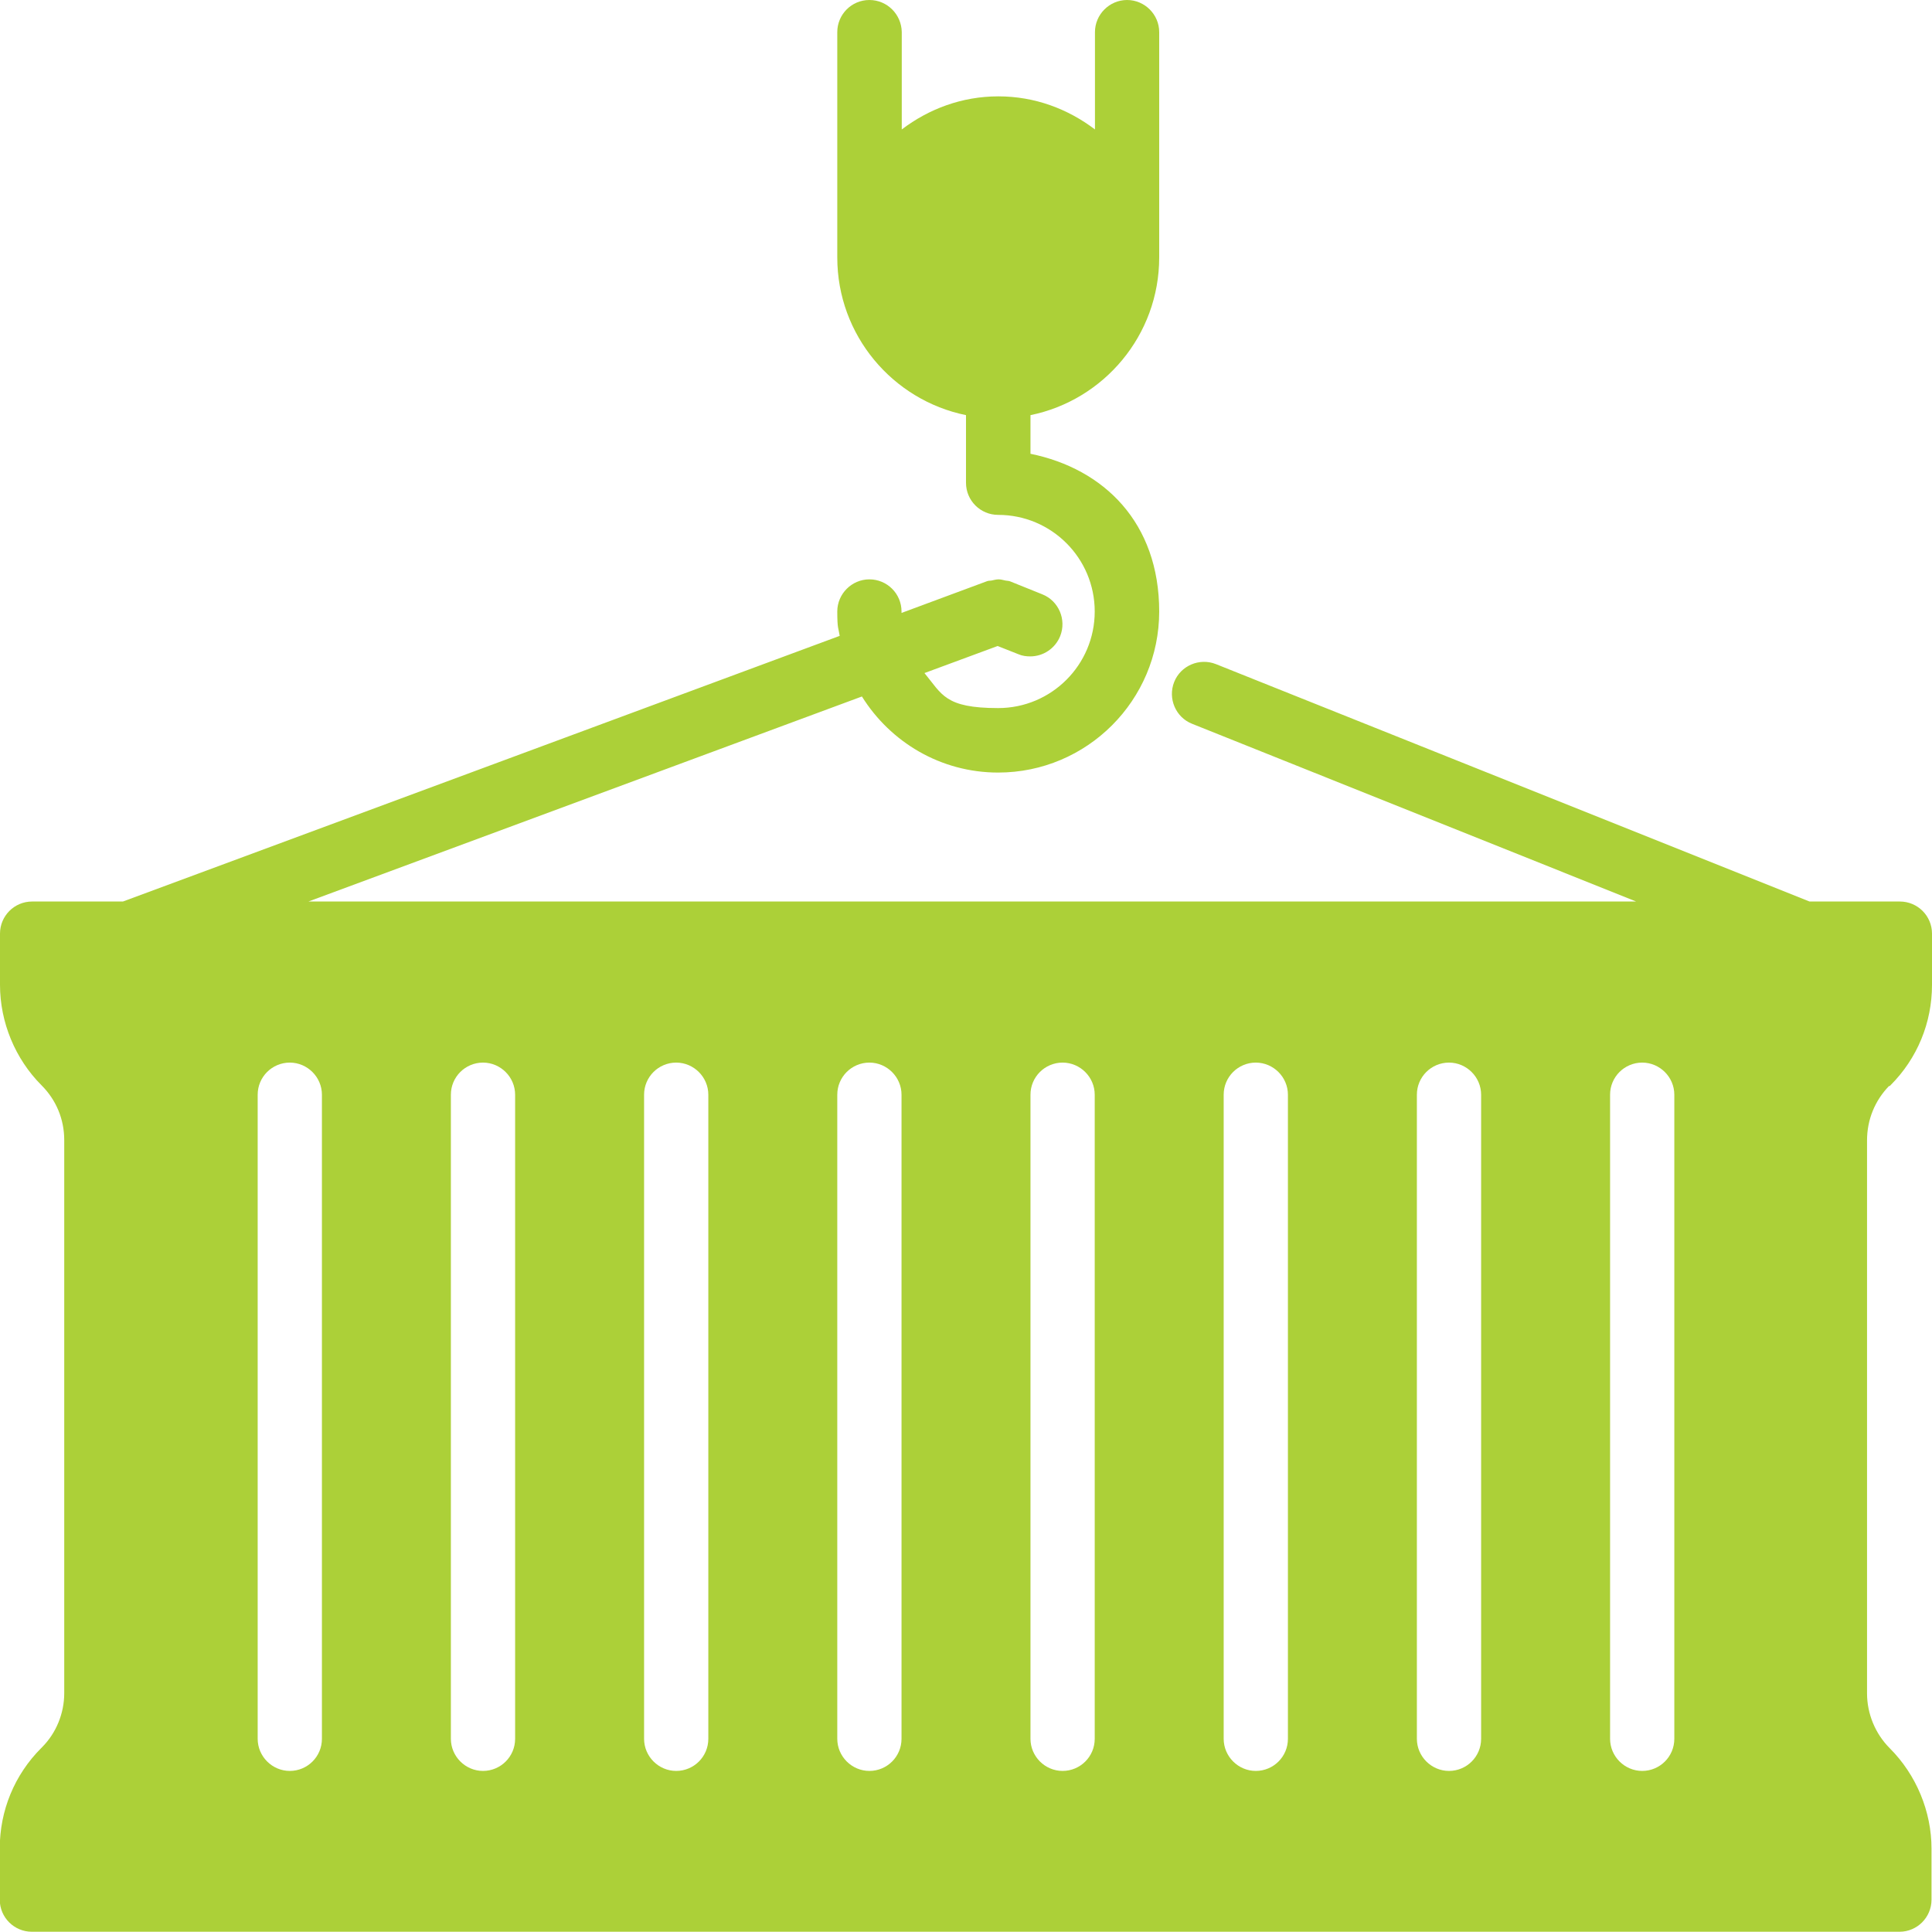 <?xml version="1.0" encoding="UTF-8"?>
<svg id="Layer_1" xmlns="http://www.w3.org/2000/svg" version="1.1" viewBox="0 0 800 800">
  <!-- Generator: Adobe Illustrator 29.0.0, SVG Export Plug-In . SVG Version: 2.1.0 Build 186)  -->
  <defs>
    <style>
      .st0 {
        fill: #acd038;
      }
    </style>
  </defs>
  <path class="st0" d="M782.5,449.7c.1-.1.2-.2.3-.3,11.1-11.1,17.2-25.9,17.2-41.6v-21.2c0-7.4-6-13.3-13.3-13.3h-37.4l-245.8-98.3c-6.8-2.7-14.6.6-17.3,7.4-2.7,6.8.6,14.6,7.4,17.3l183.9,73.6H127.7l229.2-84.9c11.8,18.9,32.6,31.5,56.4,31.5,36.8,0,66.7-29.9,66.7-66.7s-22.9-59.1-53.3-65.3v-16c30.4-6.2,53.3-33.1,53.3-65.3V13.3C480,6,474,0,466.7,0s-13.3,6-13.3,13.3v40.3c-11.2-8.5-24.9-13.7-40-13.7s-28.8,5.2-40,13.7V13.3C373.3,6,367.4,0,360,0s-13.3,6-13.3,13.3v93.3c0,32.2,22.9,59.1,53.3,65.3v28c0,7.4,6,13.3,13.3,13.3,22.1,0,40,17.9,40,40s-17.9,40-40,40-23.2-5.7-30.5-14.5l30.3-11.2,8.6,3.4c1.6.7,3.3.9,4.9.9,5.3,0,10.3-3.2,12.4-8.4,2.7-6.8-.6-14.6-7.4-17.3l-13.4-5.4c-.6-.2-1.2-.2-1.8-.3-1-.2-1.9-.5-2.9-.5-1,0-2,.3-3,.5-.6.1-1.2,0-1.9.3l-35.3,13.1c0-.2,0-.4,0-.6,0-7.4-6-13.3-13.3-13.3s-13.3,6-13.3,13.3.5,6.8,1,10.1L50.9,373.3H13.3c-7.4,0-13.3,6-13.3,13.3v21.2c0,15.5,6.3,30.7,17.2,41.6,6.1,6.1,9.4,14.1,9.4,22.7v229c0,8.3-3.3,16.5-9.2,22.4,0,.1-.2.2-.3.3-11.1,11.1-17.2,25.9-17.2,41.6v21.2c0,7.4,6,13.3,13.3,13.3h773.3c7.4,0,13.3-6,13.3-13.3v-21.1c0-15.4-6.3-30.6-17.3-41.6-6-6-9.4-14.3-9.4-22.7v-229c0-8.5,3.2-16.4,9.1-22.5ZM133.3,720c0,7.4-6,13.3-13.3,13.3s-13.3-6-13.3-13.3v-266.7c0-7.4,6-13.3,13.3-13.3s13.3,6,13.3,13.3v266.7ZM213.3,720c0,7.4-6,13.3-13.3,13.3s-13.3-6-13.3-13.3v-266.7c0-7.4,6-13.3,13.3-13.3s13.3,6,13.3,13.3v266.7ZM293.3,720c0,7.4-6,13.3-13.3,13.3s-13.3-6-13.3-13.3v-266.7c0-7.4,6-13.3,13.3-13.3s13.3,6,13.3,13.3v266.7ZM373.3,720c0,7.4-6,13.3-13.3,13.3s-13.3-6-13.3-13.3v-266.7c0-7.4,6-13.3,13.3-13.3s13.3,6,13.3,13.3v266.7ZM453.3,720c0,7.4-6,13.3-13.3,13.3s-13.3-6-13.3-13.3v-266.7c0-7.4,6-13.3,13.3-13.3s13.3,6,13.3,13.3v266.7ZM533.3,720c0,7.4-6,13.3-13.3,13.3s-13.3-6-13.3-13.3v-266.7c0-7.4,6-13.3,13.3-13.3s13.3,6,13.3,13.3v266.7ZM613.3,720c0,7.4-6,13.3-13.3,13.3s-13.3-6-13.3-13.3v-266.7c0-7.4,6-13.3,13.3-13.3s13.3,6,13.3,13.3v266.7ZM693.3,720c0,7.4-6,13.3-13.3,13.3s-13.3-6-13.3-13.3v-266.7c0-7.4,6-13.3,13.3-13.3s13.3,6,13.3,13.3v266.7Z"/>
</svg>